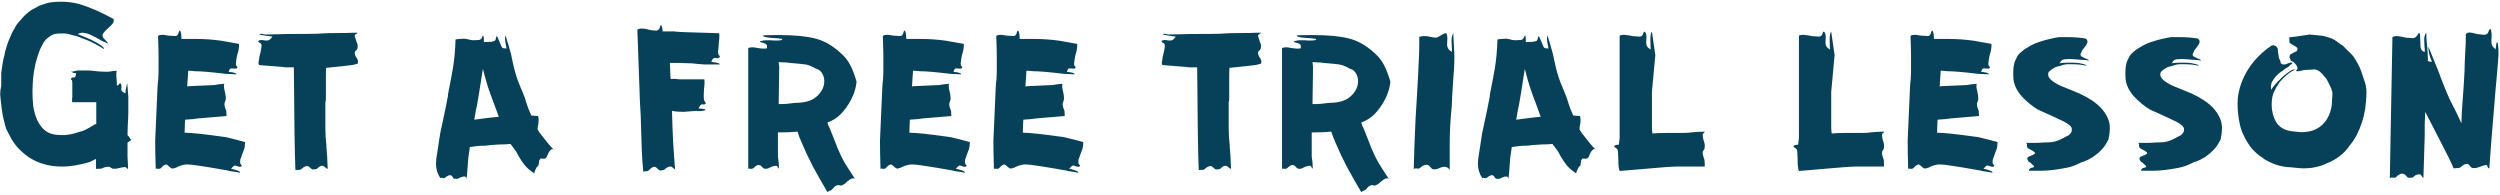 <?xml version="1.0" encoding="UTF-8"?> <svg xmlns="http://www.w3.org/2000/svg" width="576" height="45" viewBox="0 0 576 45" fill="none"> <path d="M29.381 36.154C29.461 37.354 29.501 38.274 29.501 38.914C29.381 38.914 29.261 38.834 29.141 38.674C29.061 38.554 28.941 38.494 28.781 38.494C28.461 38.494 27.821 38.614 26.861 38.854H25.901C25.741 38.774 25.581 38.674 25.421 38.554C25.301 38.474 25.181 38.434 25.061 38.434H24.761C24.481 38.434 24.201 38.494 23.921 38.614C23.681 38.734 23.501 38.814 23.381 38.854L22.121 38.914V36.634C21.881 36.714 21.621 36.834 21.341 36.994C21.061 37.154 20.801 37.274 20.561 37.354C20.201 37.434 19.761 37.554 19.241 37.714C18.761 37.834 18.181 37.954 17.501 38.074C16.381 38.274 15.301 38.374 14.261 38.374C13.141 38.374 12.001 38.254 10.841 38.014C10.481 37.894 9.941 37.734 9.221 37.534C8.541 37.294 7.941 37.014 7.421 36.694C6.701 36.334 5.841 35.694 4.841 34.774C4.361 34.334 3.921 33.854 3.521 33.334C3.161 32.814 2.921 32.474 2.801 32.314C2.001 30.834 1.541 29.954 1.421 29.674C1.301 29.354 1.061 28.434 0.701 26.914C0.501 25.994 0.321 24.694 0.161 23.014L0.041 21.754C0.041 21.074 0.121 20.434 0.281 19.834V16.774C0.521 14.894 0.761 13.574 1.001 12.814C1.281 11.294 1.721 9.894 2.321 8.614C2.641 7.774 2.981 7.094 3.341 6.574C3.581 5.974 4.061 5.314 4.781 4.594C5.301 3.914 5.901 3.314 6.581 2.794C6.941 2.474 7.381 2.194 7.901 1.954C8.421 1.674 8.781 1.474 8.981 1.354C10.021 0.954 10.841 0.694 11.441 0.574C12.281 0.454 13.121 0.394 13.961 0.394C15.641 0.394 17.141 0.594 18.461 0.994C19.421 1.274 20.741 1.774 22.421 2.494C23.061 2.774 24.301 3.394 26.141 4.354C26.181 4.394 26.201 4.534 26.201 4.774C26.201 5.014 26.121 5.234 25.961 5.434C25.801 5.634 25.621 5.834 25.421 6.034C25.261 6.194 25.041 6.394 24.761 6.634C24.481 6.874 24.281 7.074 24.161 7.234C24.081 7.354 23.981 7.474 23.861 7.594C23.781 7.674 23.721 7.754 23.681 7.834C23.641 7.874 23.621 7.994 23.621 8.194C23.621 8.314 23.701 8.514 23.861 8.794C24.301 9.234 24.581 9.534 24.701 9.694C24.781 9.774 24.821 9.894 24.821 10.054L24.281 9.754C23.841 9.634 23.101 9.254 22.061 8.614C21.181 8.134 20.441 7.814 19.841 7.654L19.001 7.534L18.581 7.594L17.861 7.834C18.301 7.994 18.881 8.234 19.601 8.554L20.981 9.154C22.981 10.114 23.981 10.834 23.981 11.314C22.581 10.434 21.201 9.714 19.841 9.154C19.521 9.034 19.181 8.914 18.821 8.794C18.501 8.634 18.161 8.494 17.801 8.374L15.701 7.834C15.461 7.754 15.161 7.714 14.801 7.714C14.441 7.714 14.221 7.714 14.141 7.714C13.581 7.714 13.201 7.734 13.001 7.774C12.641 7.814 12.281 7.914 11.921 8.074L11.081 8.674C10.721 8.914 10.461 9.174 10.301 9.454C10.141 9.614 10.001 9.834 9.881 10.114C9.761 10.354 9.661 10.534 9.581 10.654C9.181 11.414 8.821 12.374 8.501 13.534C8.181 14.534 7.921 15.754 7.721 17.194C7.641 17.794 7.581 18.494 7.541 19.294C7.501 20.094 7.481 20.654 7.481 20.974C7.481 22.254 7.541 23.434 7.661 24.514C7.861 25.714 8.161 26.754 8.561 27.634C8.961 28.474 9.441 29.174 10.001 29.734C10.641 30.334 11.321 30.714 12.041 30.874C12.561 31.034 13.261 31.114 14.141 31.114H14.981C16.021 31.034 17.041 30.814 18.041 30.454C18.601 30.334 19.141 30.154 19.661 29.914C20.181 29.634 20.621 29.394 20.981 29.194C21.341 28.954 21.621 28.774 21.821 28.654L22.181 28.594V23.554H16.661C16.621 23.474 16.601 23.294 16.601 23.014C16.601 22.694 16.621 22.494 16.661 22.414V19.294C16.661 18.934 16.641 18.694 16.601 18.574C16.561 18.494 16.501 18.434 16.421 18.394C16.381 18.314 16.361 18.234 16.361 18.154C16.361 18.114 16.401 18.054 16.481 17.974C16.561 17.894 16.641 17.854 16.721 17.854H17.021C17.141 17.854 17.221 17.834 17.261 17.794C17.341 17.714 17.401 17.574 17.441 17.374C17.481 17.134 17.521 16.974 17.561 16.894C17.361 16.894 17.141 16.854 16.901 16.774C16.661 16.654 16.481 16.574 16.361 16.534C16.561 16.534 16.801 16.494 17.081 16.414C17.401 16.334 17.681 16.274 17.921 16.234H20.321C20.681 16.234 21.121 16.274 21.641 16.354C22.161 16.394 22.601 16.434 22.961 16.474L24.581 16.534C24.941 16.534 25.201 16.514 25.361 16.474C25.641 16.434 25.901 16.394 26.141 16.354C26.421 16.314 26.701 16.294 26.981 16.294C26.861 16.294 26.801 16.534 26.801 17.014C26.801 17.534 26.821 17.954 26.861 18.274C26.901 18.594 26.921 18.814 26.921 18.934V19.714L27.281 19.594C27.361 19.514 27.421 19.434 27.461 19.354C27.501 19.234 27.561 19.174 27.641 19.174C27.681 19.174 27.761 19.234 27.881 19.354C27.961 19.594 28.001 19.754 28.001 19.834L27.941 20.554C27.941 20.634 27.941 20.694 27.941 20.734C27.981 20.774 28.001 20.814 28.001 20.854C28.081 21.014 28.221 21.154 28.421 21.274C28.621 21.354 28.781 21.434 28.901 21.514C28.901 20.994 28.961 20.514 29.081 20.074C29.201 19.594 29.281 19.294 29.321 19.174L29.561 22.234V25.894C29.561 26.534 29.521 27.534 29.441 28.894L29.381 30.874C29.381 31.114 29.401 31.234 29.441 31.234C29.641 31.354 29.781 31.514 29.861 31.714C29.901 31.794 29.961 31.894 30.041 32.014C30.121 32.134 30.221 32.194 30.341 32.194L29.381 32.854V36.154ZM54.232 32.134C55.352 32.414 56.092 32.614 56.452 32.734V32.974C56.452 33.534 56.372 34.034 56.212 34.474C56.132 34.714 56.032 34.974 55.912 35.254C55.792 35.534 55.672 35.874 55.552 36.274C55.512 36.394 55.452 36.554 55.372 36.754C55.332 36.954 55.312 37.154 55.312 37.354L55.372 37.654C55.412 37.734 55.472 37.834 55.552 37.954C55.672 38.034 55.732 38.114 55.732 38.194C55.732 38.274 55.652 38.334 55.492 38.374C55.452 38.414 55.372 38.434 55.252 38.434C55.092 38.434 54.872 38.374 54.592 38.254C54.352 38.174 54.172 38.134 54.052 38.134C53.892 38.214 53.732 38.334 53.572 38.494C53.452 38.654 53.332 38.774 53.212 38.854C53.452 38.934 53.752 39.014 54.112 39.094C54.512 39.214 54.812 39.314 55.012 39.394C55.212 39.514 55.312 39.654 55.312 39.814C55.032 39.734 54.612 39.654 54.052 39.574C53.332 39.494 52.792 39.394 52.432 39.274C47.232 38.354 44.192 37.894 43.312 37.894H42.772L42.172 38.014L41.692 38.134C41.452 38.214 41.192 38.314 40.912 38.434C40.672 38.594 40.492 38.674 40.372 38.674C40.012 38.794 39.812 38.854 39.772 38.854L39.412 38.734L38.392 37.894C38.112 37.894 37.832 38.014 37.552 38.254C37.272 38.534 37.092 38.714 37.012 38.794L36.652 38.914L36.172 38.854C36.012 38.854 35.912 38.874 35.872 38.914C35.792 36.034 35.752 33.874 35.752 32.434L36.292 20.134C36.332 19.294 36.392 18.674 36.472 18.274C36.472 18.154 36.472 17.974 36.472 17.734C36.512 17.454 36.532 16.954 36.532 16.234V12.934C36.532 11.974 36.492 10.414 36.412 8.254C36.692 8.094 37.052 8.014 37.492 8.014L38.032 8.074C38.232 8.114 38.452 8.154 38.692 8.194C38.932 8.234 39.192 8.254 39.472 8.254H39.712L40.372 8.314C40.612 8.314 40.812 8.194 40.972 7.954C41.052 7.874 41.112 7.714 41.152 7.474C41.232 7.194 41.312 7.054 41.392 7.054C41.512 7.054 41.592 7.174 41.632 7.414C41.752 7.694 41.812 8.214 41.812 8.974H45.232C47.152 8.974 49.092 9.114 51.052 9.394C53.412 9.794 54.752 10.034 55.072 10.114V10.414C55.072 10.894 55.012 11.374 54.892 11.854C54.812 12.134 54.732 12.414 54.652 12.694C54.612 12.974 54.552 13.274 54.472 13.594C54.392 14.154 54.352 14.494 54.352 14.614C54.352 14.854 54.372 15.014 54.412 15.094C54.452 15.174 54.512 15.254 54.592 15.334C54.672 15.414 54.712 15.494 54.712 15.574C54.712 15.614 54.652 15.674 54.532 15.754C54.492 15.794 54.372 15.814 54.172 15.814L53.272 15.754C53.072 15.794 52.932 15.914 52.852 16.114C52.772 16.314 52.712 16.454 52.672 16.534C52.912 16.574 53.172 16.614 53.452 16.654C53.772 16.694 54.012 16.754 54.172 16.834C54.332 16.874 54.432 16.974 54.472 17.134L52.012 17.014C48.692 16.614 46.352 16.414 44.992 16.414C44.272 16.334 43.732 16.294 43.372 16.294L43.132 19.894L43.972 19.834L49.372 19.594C49.932 19.474 50.732 19.374 51.772 19.294C51.652 19.294 51.592 19.454 51.592 19.774C51.592 20.094 51.652 20.494 51.772 20.974C51.892 21.454 51.952 21.754 51.952 21.874C51.992 22.034 52.012 22.294 52.012 22.654V22.954C51.972 23.114 51.912 23.294 51.832 23.494C51.752 23.654 51.712 23.834 51.712 24.034C51.712 24.314 51.772 24.614 51.892 24.934C52.012 25.254 52.092 25.454 52.132 25.534L52.192 26.734L45.712 27.274C45.072 27.394 44.052 27.494 42.652 27.574L42.592 28.654L42.532 30.574C44.012 30.574 47.172 30.914 52.012 31.594L54.232 32.134ZM75.145 15.634C75.105 16.074 75.085 16.734 75.085 17.614V22.294V22.774C75.085 23.094 75.045 23.354 74.965 23.554V29.434C74.965 30.874 75.045 32.214 75.205 33.454V33.754C75.325 34.954 75.425 36.674 75.505 38.914C75.305 38.874 75.085 38.734 74.845 38.494C74.645 38.294 74.465 38.194 74.305 38.194C73.985 38.194 73.705 38.294 73.465 38.494C73.225 38.734 73.065 38.874 72.985 38.914C72.665 38.994 72.425 39.034 72.265 39.034C72.025 39.034 71.885 39.014 71.845 38.974C71.765 38.934 71.625 38.814 71.425 38.614C71.265 38.414 71.065 38.294 70.825 38.254C70.545 38.254 70.245 38.354 69.925 38.554C69.645 38.794 69.445 38.954 69.325 39.034C69.165 39.114 69.005 39.154 68.845 39.154H68.485C68.245 39.154 68.105 39.174 68.065 39.214C67.905 35.894 67.785 27.994 67.705 15.514H65.485C66.325 15.514 64.565 15.354 60.205 15.034L59.665 14.974L59.545 14.494L59.665 13.774L59.725 13.474V13.234C59.965 12.314 60.105 11.714 60.145 11.434L60.265 10.594C60.265 10.354 60.205 10.154 60.085 9.994C60.005 9.954 59.885 9.894 59.725 9.814C59.565 9.694 59.485 9.594 59.485 9.514C59.485 9.434 59.585 9.354 59.785 9.274L60.265 9.214L60.805 9.274C60.885 9.314 61.085 9.334 61.405 9.334C61.645 9.334 61.805 9.314 61.885 9.274C62.125 9.194 62.305 9.054 62.425 8.854C62.585 8.654 62.705 8.514 62.785 8.434C62.465 8.394 62.005 8.334 61.405 8.254C60.805 8.174 60.285 8.074 59.845 7.954L59.665 7.894C59.905 7.814 60.065 7.774 60.145 7.774C60.345 7.774 60.525 7.814 60.685 7.894C60.885 7.934 61.085 7.954 61.285 7.954L66.085 7.834C69.125 7.834 71.465 7.814 73.105 7.774C74.225 7.654 76.505 7.594 79.945 7.594C80.625 7.554 81.445 7.534 82.405 7.534C82.365 7.654 82.245 7.754 82.045 7.834C81.845 7.914 81.745 8.034 81.745 8.194C81.745 8.394 81.785 8.574 81.865 8.734C81.985 9.134 82.085 9.454 82.165 9.694C82.285 9.934 82.345 10.074 82.345 10.114C82.385 10.194 82.405 10.394 82.405 10.714C82.405 10.994 82.385 11.154 82.345 11.194C82.345 11.274 82.245 11.414 82.045 11.614C81.845 11.774 81.745 11.914 81.745 12.034V12.334C81.745 12.534 81.825 12.774 81.985 13.054C82.185 13.334 82.325 13.574 82.405 13.774C82.445 13.814 82.465 13.934 82.465 14.134V14.554C82.465 14.674 82.045 14.814 81.205 14.974C80.405 15.094 78.385 15.314 75.145 15.634ZM124.936 31.354C125.896 32.634 126.796 33.694 127.636 34.534C127.516 34.414 127.396 34.354 127.276 34.354C127.156 34.354 127.076 34.374 127.036 34.414C126.756 34.694 126.616 34.834 126.616 34.834C126.376 35.154 126.256 35.394 126.256 35.554C126.136 35.674 126.076 35.814 126.076 35.974C126.036 36.014 125.956 36.134 125.836 36.334C125.716 36.494 125.536 36.574 125.296 36.574L124.756 36.514C124.636 36.514 124.556 36.534 124.516 36.574C124.316 36.774 124.216 36.974 124.216 37.174L124.096 38.014C124.056 38.174 123.916 38.334 123.676 38.494C123.636 38.614 123.516 38.854 123.316 39.214C123.156 39.614 123.076 39.854 123.076 39.934C122.116 39.294 121.376 38.654 120.856 38.014C120.376 37.374 119.956 36.754 119.596 36.154C119.276 35.554 119.036 35.114 118.876 34.834C118.676 34.554 118.256 33.994 117.616 33.154L117.076 33.214C116.676 33.254 116.116 33.274 115.396 33.274C113.636 33.354 112.416 33.454 111.736 33.574C111.016 33.574 110.476 33.594 110.116 33.634L108.256 33.874L107.896 36.394L107.716 38.794C107.636 39.914 107.556 40.754 107.476 41.314C107.476 40.874 107.296 40.654 106.936 40.654L106.576 40.714C106.336 40.794 106.116 40.874 105.916 40.954C105.716 41.074 105.556 41.154 105.436 41.194H104.956C104.756 41.194 104.616 41.174 104.536 41.134C104.456 41.014 104.356 40.874 104.236 40.714C104.116 40.554 104.016 40.454 103.936 40.414L103.696 40.354C103.496 40.354 103.276 40.434 103.036 40.594C102.796 40.754 102.616 40.874 102.496 40.954L102.256 41.074L101.716 40.954C101.636 40.954 101.556 40.994 101.476 41.074C100.796 40.074 100.456 38.974 100.456 37.774C100.456 37.134 100.516 36.494 100.636 35.854C100.836 34.694 101.096 32.994 101.416 30.754L102.316 26.554C102.676 24.874 102.956 23.474 103.156 22.354C103.196 22.234 103.216 22.034 103.216 21.754C103.816 18.714 104.196 16.694 104.356 15.694C104.676 13.814 104.876 11.614 104.956 9.094C105.076 9.054 105.376 9.014 105.856 8.974C106.376 8.934 106.756 8.914 106.996 8.914C107.076 8.914 107.316 8.954 107.716 9.034C107.916 9.074 108.156 9.134 108.436 9.214C108.716 9.254 108.936 9.274 109.096 9.274L110.296 9.214C110.496 9.214 110.676 9.134 110.836 8.974C110.916 8.894 110.996 8.754 111.076 8.554C111.156 8.354 111.216 8.234 111.256 8.194C111.376 8.194 111.436 8.294 111.436 8.494C111.476 8.774 111.496 9.174 111.496 9.694L113.116 9.634C113.236 9.594 113.416 9.554 113.656 9.514C113.936 9.474 114.116 9.334 114.196 9.094C114.236 9.054 114.256 8.934 114.256 8.734C114.296 8.494 114.356 8.374 114.436 8.374C114.516 8.374 114.596 8.474 114.676 8.674L115.576 10.774C115.696 11.014 115.896 11.134 116.176 11.134C116.456 11.134 116.636 11.154 116.716 11.194C116.476 9.994 116.356 9.254 116.356 8.974C116.356 8.694 116.416 8.434 116.536 8.194C116.616 8.634 116.836 9.414 117.196 10.534L117.736 12.454L118.156 14.434C118.556 16.274 118.996 17.794 119.476 18.994L120.856 22.354C121.056 22.914 121.216 23.414 121.336 23.854C121.456 24.254 121.576 24.614 121.696 24.934L122.416 26.614L123.976 26.734L124.036 26.974C124.076 27.134 124.096 27.374 124.096 27.694C124.096 28.014 124.076 28.274 124.036 28.474C123.916 29.074 123.856 29.514 123.856 29.794C124.176 30.394 124.536 30.914 124.936 31.354ZM111.136 27.334C112.976 27.094 114.236 26.954 114.916 26.914L114.316 25.234C113.396 22.794 112.776 21.094 112.456 20.134C112.136 19.174 111.736 17.754 111.256 15.874C110.696 19.354 110.416 21.134 110.416 21.214C110.056 23.494 109.796 24.914 109.636 25.474L109.276 27.574L111.136 27.334ZM164.546 13.354C164.306 13.474 164.146 13.634 164.066 13.834C163.986 14.034 163.926 14.174 163.886 14.254C164.126 14.294 164.406 14.334 164.726 14.374C165.086 14.414 165.346 14.474 165.506 14.554C165.706 14.594 165.806 14.694 165.806 14.854H162.566C162.166 14.854 161.566 14.814 160.766 14.734C159.926 14.614 159.026 14.554 158.066 14.554C157.426 14.514 156.546 14.494 155.426 14.494H154.346C154.346 15.094 154.366 15.514 154.406 15.754C154.406 16.634 154.446 17.454 154.526 18.214L155.366 18.154C155.566 18.154 155.946 18.194 156.506 18.274H162.266C162.306 18.394 162.326 18.674 162.326 19.114C162.326 19.474 162.286 19.934 162.206 20.494L162.146 21.814V22.354C162.146 22.794 162.206 23.114 162.326 23.314C162.366 23.394 162.426 23.474 162.506 23.554C162.586 23.634 162.626 23.714 162.626 23.794C162.626 23.834 162.566 23.894 162.446 23.974L162.206 24.094L161.786 24.034C161.666 24.034 161.566 24.074 161.486 24.154C161.366 24.234 161.266 24.374 161.186 24.574C161.106 24.734 161.026 24.874 160.946 24.994C161.106 24.994 161.326 25.014 161.606 25.054C161.886 25.054 162.086 25.074 162.206 25.114C162.366 25.154 162.486 25.234 162.566 25.354C162.246 25.514 161.706 25.594 160.946 25.594C160.706 25.594 160.546 25.574 160.466 25.534L157.466 25.774C156.386 25.774 155.506 25.694 154.826 25.534C154.866 27.334 154.946 29.594 155.066 32.314C155.226 34.994 155.386 37.254 155.546 39.094C155.466 39.054 155.306 38.914 155.066 38.674C154.866 38.474 154.666 38.374 154.466 38.374C154.106 38.374 153.786 38.494 153.506 38.734C153.226 38.974 153.046 39.114 152.966 39.154C152.646 39.234 152.406 39.274 152.246 39.274C152.046 39.274 151.926 39.254 151.886 39.214C151.766 39.134 151.606 38.994 151.406 38.794C151.246 38.594 151.066 38.474 150.866 38.434C150.546 38.434 150.246 38.554 149.966 38.794C149.686 39.034 149.486 39.214 149.366 39.334C149.286 39.414 149.146 39.454 148.946 39.454H148.646C148.606 39.454 148.466 39.494 148.226 39.574C148.066 38.214 147.946 36.574 147.866 34.654C147.826 32.694 147.786 31.394 147.746 30.754C147.666 27.314 147.566 24.954 147.446 23.674L146.846 6.814C147.126 6.654 147.466 6.574 147.866 6.574L148.646 6.634C149.526 6.874 150.106 6.994 150.386 6.994L151.106 7.054C151.466 7.054 151.726 6.914 151.886 6.634C151.966 6.514 152.026 6.354 152.066 6.154C152.146 5.914 152.226 5.794 152.306 5.794C152.386 5.794 152.446 5.914 152.486 6.154C152.606 6.434 152.666 6.794 152.666 7.234H156.746C155.826 7.234 155.366 7.254 155.366 7.294C155.366 7.334 158.806 7.454 165.686 7.654C165.726 7.814 165.746 8.074 165.746 8.434L165.446 12.034C165.446 12.234 165.486 12.414 165.566 12.574C165.606 12.654 165.666 12.734 165.746 12.814C165.826 12.894 165.866 12.974 165.866 13.054C165.866 13.094 165.826 13.154 165.746 13.234C165.626 13.354 165.466 13.414 165.266 13.414L164.546 13.354ZM192.973 34.114C193.093 34.394 193.373 35.014 193.813 35.974C194.253 36.894 194.713 37.714 195.193 38.434L197.053 41.314C196.933 41.154 196.793 41.074 196.633 41.074C196.153 41.074 195.513 41.474 194.713 42.274C194.313 42.554 194.013 42.714 193.813 42.754C193.693 42.754 193.553 42.734 193.393 42.694C193.273 42.654 193.173 42.634 193.093 42.634L192.913 42.694C192.593 42.774 192.333 42.934 192.133 43.174C191.933 43.414 191.773 43.594 191.653 43.714C191.493 43.834 191.313 43.914 191.113 43.954C190.953 44.034 190.793 44.134 190.633 44.254C189.553 42.414 188.453 40.474 187.333 38.434C186.333 36.514 185.493 34.734 184.813 33.094C184.373 32.134 184.013 31.214 183.733 30.334C182.533 30.454 181.033 30.514 179.233 30.514V36.094C179.393 36.934 179.473 37.854 179.473 38.854C179.353 38.814 179.253 38.694 179.173 38.494C179.093 38.294 178.973 38.194 178.813 38.194C178.293 38.194 177.693 38.394 177.013 38.794C176.613 38.874 176.393 38.914 176.353 38.914C176.313 38.914 176.173 38.874 175.933 38.794C175.813 38.714 175.673 38.574 175.513 38.374C175.353 38.214 175.213 38.114 175.093 38.074L174.793 38.014C174.553 38.014 174.313 38.114 174.073 38.314C173.833 38.554 173.653 38.714 173.533 38.794L173.113 38.914L172.573 38.854C172.453 38.854 172.393 38.874 172.393 38.914V11.074C172.713 10.954 173.013 10.894 173.293 10.894C173.613 10.894 174.053 10.954 174.613 11.074C175.173 11.154 175.573 11.194 175.813 11.194H176.113C176.513 11.194 176.713 11.154 176.713 11.074V10.594C176.713 10.394 176.573 10.214 176.293 10.054C176.173 9.974 175.933 9.894 175.573 9.814C175.253 9.734 175.093 9.654 175.093 9.574C175.093 9.494 175.273 9.434 175.633 9.394C175.873 9.314 176.213 9.274 176.653 9.274C177.133 9.274 177.453 9.274 177.613 9.274C177.813 9.314 178.153 9.334 178.633 9.334H179.053C179.853 9.334 180.253 9.234 180.253 9.034C180.253 8.954 179.753 8.874 178.753 8.794C176.833 8.714 175.833 8.514 175.753 8.194C175.753 8.114 176.953 8.074 179.353 8.074C182.913 8.074 185.713 8.334 187.753 8.854C189.793 9.334 191.773 10.454 193.693 12.214C194.613 13.014 195.333 13.914 195.853 14.914C196.373 15.874 196.873 17.174 197.353 18.814C197.193 20.574 196.553 22.334 195.433 24.094C194.313 25.854 193.073 27.074 191.713 27.754C191.233 27.994 190.873 28.154 190.633 28.234C190.713 28.394 190.773 28.594 190.813 28.834C190.893 29.034 190.993 29.234 191.113 29.434L192.013 31.654L192.973 34.114ZM180.193 23.974C180.913 23.974 181.633 23.914 182.353 23.794C183.073 23.714 183.593 23.674 183.913 23.674C185.873 23.594 187.353 23.054 188.353 22.054C189.393 21.054 189.913 19.934 189.913 18.694C189.913 18.134 189.793 17.614 189.553 17.134C189.313 16.654 188.993 16.294 188.593 16.054C188.393 15.974 188.193 15.894 187.993 15.814C187.793 15.734 187.613 15.634 187.453 15.514C186.733 15.154 186.113 14.934 185.593 14.854C185.113 14.774 183.893 14.654 181.933 14.494C181.533 14.414 181.073 14.374 180.553 14.374C180.073 14.334 179.693 14.314 179.413 14.314L179.533 15.454L179.413 23.974H180.193ZM221.225 32.134C222.345 32.414 223.085 32.614 223.445 32.734V32.974C223.445 33.534 223.365 34.034 223.205 34.474C223.125 34.714 223.025 34.974 222.905 35.254C222.785 35.534 222.665 35.874 222.545 36.274C222.505 36.394 222.445 36.554 222.365 36.754C222.325 36.954 222.305 37.154 222.305 37.354L222.365 37.654C222.405 37.734 222.465 37.834 222.545 37.954C222.665 38.034 222.725 38.114 222.725 38.194C222.725 38.274 222.645 38.334 222.485 38.374C222.445 38.414 222.365 38.434 222.245 38.434C222.085 38.434 221.865 38.374 221.585 38.254C221.345 38.174 221.165 38.134 221.045 38.134C220.885 38.214 220.725 38.334 220.565 38.494C220.445 38.654 220.325 38.774 220.205 38.854C220.445 38.934 220.745 39.014 221.105 39.094C221.505 39.214 221.805 39.314 222.005 39.394C222.205 39.514 222.305 39.654 222.305 39.814C222.025 39.734 221.605 39.654 221.045 39.574C220.325 39.494 219.785 39.394 219.425 39.274C214.225 38.354 211.185 37.894 210.305 37.894H209.765L209.165 38.014L208.685 38.134C208.445 38.214 208.185 38.314 207.905 38.434C207.665 38.594 207.485 38.674 207.365 38.674C207.005 38.794 206.805 38.854 206.765 38.854L206.405 38.734L205.385 37.894C205.105 37.894 204.825 38.014 204.545 38.254C204.265 38.534 204.085 38.714 204.005 38.794L203.645 38.914L203.165 38.854C203.005 38.854 202.905 38.874 202.865 38.914C202.785 36.034 202.745 33.874 202.745 32.434L203.285 20.134C203.325 19.294 203.385 18.674 203.465 18.274C203.465 18.154 203.465 17.974 203.465 17.734C203.505 17.454 203.525 16.954 203.525 16.234V12.934C203.525 11.974 203.485 10.414 203.405 8.254C203.685 8.094 204.045 8.014 204.485 8.014L205.025 8.074C205.225 8.114 205.445 8.154 205.685 8.194C205.925 8.234 206.185 8.254 206.465 8.254H206.705L207.365 8.314C207.605 8.314 207.805 8.194 207.965 7.954C208.045 7.874 208.105 7.714 208.145 7.474C208.225 7.194 208.305 7.054 208.385 7.054C208.505 7.054 208.585 7.174 208.625 7.414C208.745 7.694 208.805 8.214 208.805 8.974H212.225C214.145 8.974 216.085 9.114 218.045 9.394C220.405 9.794 221.745 10.034 222.065 10.114V10.414C222.065 10.894 222.005 11.374 221.885 11.854C221.805 12.134 221.725 12.414 221.645 12.694C221.605 12.974 221.545 13.274 221.465 13.594C221.385 14.154 221.345 14.494 221.345 14.614C221.345 14.854 221.365 15.014 221.405 15.094C221.445 15.174 221.505 15.254 221.585 15.334C221.665 15.414 221.705 15.494 221.705 15.574C221.705 15.614 221.645 15.674 221.525 15.754C221.485 15.794 221.365 15.814 221.165 15.814L220.265 15.754C220.065 15.794 219.925 15.914 219.845 16.114C219.765 16.314 219.705 16.454 219.665 16.534C219.905 16.574 220.165 16.614 220.445 16.654C220.765 16.694 221.005 16.754 221.165 16.834C221.325 16.874 221.425 16.974 221.465 17.134L219.005 17.014C215.685 16.614 213.345 16.414 211.985 16.414C211.265 16.334 210.725 16.294 210.365 16.294L210.125 19.894L210.965 19.834L216.365 19.594C216.925 19.474 217.725 19.374 218.765 19.294C218.645 19.294 218.585 19.454 218.585 19.774C218.585 20.094 218.645 20.494 218.765 20.974C218.885 21.454 218.945 21.754 218.945 21.874C218.985 22.034 219.005 22.294 219.005 22.654V22.954C218.965 23.114 218.905 23.294 218.825 23.494C218.745 23.654 218.705 23.834 218.705 24.034C218.705 24.314 218.765 24.614 218.885 24.934C219.005 25.254 219.085 25.454 219.125 25.534L219.185 26.734L212.705 27.274C212.065 27.394 211.045 27.494 209.645 27.574L209.585 28.654L209.525 30.574C211.005 30.574 214.165 30.914 219.005 31.594L221.225 32.134ZM247.357 32.134C248.477 32.414 249.217 32.614 249.577 32.734V32.974C249.577 33.534 249.497 34.034 249.337 34.474C249.257 34.714 249.157 34.974 249.037 35.254C248.917 35.534 248.797 35.874 248.677 36.274C248.637 36.394 248.577 36.554 248.497 36.754C248.457 36.954 248.437 37.154 248.437 37.354L248.497 37.654C248.537 37.734 248.597 37.834 248.677 37.954C248.797 38.034 248.857 38.114 248.857 38.194C248.857 38.274 248.777 38.334 248.617 38.374C248.577 38.414 248.497 38.434 248.377 38.434C248.217 38.434 247.997 38.374 247.717 38.254C247.477 38.174 247.297 38.134 247.177 38.134C247.017 38.214 246.857 38.334 246.697 38.494C246.577 38.654 246.457 38.774 246.337 38.854C246.577 38.934 246.877 39.014 247.237 39.094C247.637 39.214 247.937 39.314 248.137 39.394C248.337 39.514 248.437 39.654 248.437 39.814C248.157 39.734 247.737 39.654 247.177 39.574C246.457 39.494 245.917 39.394 245.557 39.274C240.357 38.354 237.317 37.894 236.437 37.894H235.897L235.297 38.014L234.817 38.134C234.577 38.214 234.317 38.314 234.037 38.434C233.797 38.594 233.617 38.674 233.497 38.674C233.137 38.794 232.937 38.854 232.897 38.854L232.537 38.734L231.517 37.894C231.237 37.894 230.957 38.014 230.677 38.254C230.397 38.534 230.217 38.714 230.137 38.794L229.777 38.914L229.297 38.854C229.137 38.854 229.037 38.874 228.997 38.914C228.917 36.034 228.877 33.874 228.877 32.434L229.417 20.134C229.457 19.294 229.517 18.674 229.597 18.274C229.597 18.154 229.597 17.974 229.597 17.734C229.637 17.454 229.657 16.954 229.657 16.234V12.934C229.657 11.974 229.617 10.414 229.537 8.254C229.817 8.094 230.177 8.014 230.617 8.014L231.157 8.074C231.357 8.114 231.577 8.154 231.817 8.194C232.057 8.234 232.317 8.254 232.597 8.254H232.837L233.497 8.314C233.737 8.314 233.937 8.194 234.097 7.954C234.177 7.874 234.237 7.714 234.277 7.474C234.357 7.194 234.437 7.054 234.517 7.054C234.637 7.054 234.717 7.174 234.757 7.414C234.877 7.694 234.937 8.214 234.937 8.974H238.357C240.277 8.974 242.217 9.114 244.177 9.394C246.537 9.794 247.877 10.034 248.197 10.114V10.414C248.197 10.894 248.137 11.374 248.017 11.854C247.937 12.134 247.857 12.414 247.777 12.694C247.737 12.974 247.677 13.274 247.597 13.594C247.517 14.154 247.477 14.494 247.477 14.614C247.477 14.854 247.497 15.014 247.537 15.094C247.577 15.174 247.637 15.254 247.717 15.334C247.797 15.414 247.837 15.494 247.837 15.574C247.837 15.614 247.777 15.674 247.657 15.754C247.617 15.794 247.497 15.814 247.297 15.814L246.397 15.754C246.197 15.794 246.057 15.914 245.977 16.114C245.897 16.314 245.837 16.454 245.797 16.534C246.037 16.574 246.297 16.614 246.577 16.654C246.897 16.694 247.137 16.754 247.297 16.834C247.457 16.874 247.557 16.974 247.597 17.134L245.137 17.014C241.817 16.614 239.477 16.414 238.117 16.414C237.397 16.334 236.857 16.294 236.497 16.294L236.257 19.894L237.097 19.834L242.497 19.594C243.057 19.474 243.857 19.374 244.897 19.294C244.777 19.294 244.717 19.454 244.717 19.774C244.717 20.094 244.777 20.494 244.897 20.974C245.017 21.454 245.077 21.754 245.077 21.874C245.117 22.034 245.137 22.294 245.137 22.654V22.954C245.097 23.114 245.037 23.294 244.957 23.494C244.877 23.654 244.837 23.834 244.837 24.034C244.837 24.314 244.897 24.614 245.017 24.934C245.137 25.254 245.217 25.454 245.257 25.534L245.317 26.734L238.837 27.274C238.197 27.394 237.177 27.494 235.777 27.574L235.717 28.654L235.657 30.574C237.137 30.574 240.297 30.914 245.137 31.594L247.357 32.134ZM283.27 15.634C283.23 16.074 283.21 16.734 283.21 17.614V22.294V22.774C283.21 23.094 283.17 23.354 283.09 23.554V29.434C283.09 30.874 283.17 32.214 283.33 33.454V33.754C283.45 34.954 283.55 36.674 283.63 38.914C283.43 38.874 283.21 38.734 282.97 38.494C282.77 38.294 282.59 38.194 282.43 38.194C282.11 38.194 281.83 38.294 281.59 38.494C281.35 38.734 281.19 38.874 281.11 38.914C280.79 38.994 280.55 39.034 280.39 39.034C280.15 39.034 280.01 39.014 279.97 38.974C279.89 38.934 279.75 38.814 279.55 38.614C279.39 38.414 279.19 38.294 278.95 38.254C278.67 38.254 278.37 38.354 278.05 38.554C277.77 38.794 277.57 38.954 277.45 39.034C277.29 39.114 277.13 39.154 276.97 39.154H276.61C276.37 39.154 276.23 39.174 276.19 39.214C276.03 35.894 275.91 27.994 275.83 15.514H273.61C274.45 15.514 272.69 15.354 268.33 15.034L267.79 14.974L267.67 14.494L267.79 13.774L267.85 13.474V13.234C268.09 12.314 268.23 11.714 268.27 11.434L268.39 10.594C268.39 10.354 268.33 10.154 268.21 9.994C268.13 9.954 268.01 9.894 267.85 9.814C267.69 9.694 267.61 9.594 267.61 9.514C267.61 9.434 267.71 9.354 267.91 9.274L268.39 9.214L268.93 9.274C269.01 9.314 269.21 9.334 269.53 9.334C269.77 9.334 269.93 9.314 270.01 9.274C270.25 9.194 270.43 9.054 270.55 8.854C270.71 8.654 270.83 8.514 270.91 8.434C270.59 8.394 270.13 8.334 269.53 8.254C268.93 8.174 268.41 8.074 267.97 7.954L267.79 7.894C268.03 7.814 268.19 7.774 268.27 7.774C268.47 7.774 268.65 7.814 268.81 7.894C269.01 7.934 269.21 7.954 269.41 7.954L274.21 7.834C277.25 7.834 279.59 7.814 281.23 7.774C282.35 7.654 284.63 7.594 288.07 7.594C288.75 7.554 289.57 7.534 290.53 7.534C290.49 7.654 290.37 7.754 290.17 7.834C289.97 7.914 289.87 8.034 289.87 8.194C289.87 8.394 289.91 8.574 289.99 8.734C290.11 9.134 290.21 9.454 290.29 9.694C290.41 9.934 290.47 10.074 290.47 10.114C290.51 10.194 290.53 10.394 290.53 10.714C290.53 10.994 290.51 11.154 290.47 11.194C290.47 11.274 290.37 11.414 290.17 11.614C289.97 11.774 289.87 11.914 289.87 12.034V12.334C289.87 12.534 289.95 12.774 290.11 13.054C290.31 13.334 290.45 13.574 290.53 13.774C290.57 13.814 290.59 13.934 290.59 14.134V14.554C290.59 14.674 290.17 14.814 289.33 14.974C288.53 15.094 286.51 15.314 283.27 15.634ZM315.961 34.114C316.081 34.394 316.361 35.014 316.801 35.974C317.241 36.894 317.701 37.714 318.181 38.434L320.041 41.314C319.921 41.154 319.781 41.074 319.621 41.074C319.141 41.074 318.501 41.474 317.701 42.274C317.301 42.554 317.001 42.714 316.801 42.754C316.681 42.754 316.541 42.734 316.381 42.694C316.261 42.654 316.161 42.634 316.081 42.634L315.901 42.694C315.581 42.774 315.321 42.934 315.121 43.174C314.921 43.414 314.761 43.594 314.641 43.714C314.481 43.834 314.301 43.914 314.101 43.954C313.941 44.034 313.781 44.134 313.621 44.254C312.541 42.414 311.441 40.474 310.321 38.434C309.321 36.514 308.481 34.734 307.801 33.094C307.361 32.134 307.001 31.214 306.721 30.334C305.521 30.454 304.021 30.514 302.221 30.514V36.094C302.381 36.934 302.461 37.854 302.461 38.854C302.341 38.814 302.241 38.694 302.161 38.494C302.081 38.294 301.961 38.194 301.801 38.194C301.281 38.194 300.681 38.394 300.001 38.794C299.601 38.874 299.381 38.914 299.341 38.914C299.301 38.914 299.161 38.874 298.921 38.794C298.801 38.714 298.661 38.574 298.501 38.374C298.341 38.214 298.201 38.114 298.081 38.074L297.781 38.014C297.541 38.014 297.301 38.114 297.061 38.314C296.821 38.554 296.641 38.714 296.521 38.794L296.101 38.914L295.561 38.854C295.441 38.854 295.381 38.874 295.381 38.914V11.074C295.701 10.954 296.001 10.894 296.281 10.894C296.601 10.894 297.041 10.954 297.601 11.074C298.161 11.154 298.561 11.194 298.801 11.194H299.101C299.501 11.194 299.701 11.154 299.701 11.074V10.594C299.701 10.394 299.561 10.214 299.281 10.054C299.161 9.974 298.921 9.894 298.561 9.814C298.241 9.734 298.081 9.654 298.081 9.574C298.081 9.494 298.261 9.434 298.621 9.394C298.861 9.314 299.201 9.274 299.641 9.274C300.121 9.274 300.441 9.274 300.601 9.274C300.801 9.314 301.141 9.334 301.621 9.334H302.041C302.841 9.334 303.241 9.234 303.241 9.034C303.241 8.954 302.741 8.874 301.741 8.794C299.821 8.714 298.821 8.514 298.741 8.194C298.741 8.114 299.941 8.074 302.341 8.074C305.901 8.074 308.701 8.334 310.741 8.854C312.781 9.334 314.761 10.454 316.681 12.214C317.601 13.014 318.321 13.914 318.841 14.914C319.361 15.874 319.861 17.174 320.341 18.814C320.181 20.574 319.541 22.334 318.421 24.094C317.301 25.854 316.061 27.074 314.701 27.754C314.221 27.994 313.861 28.154 313.621 28.234C313.701 28.394 313.761 28.594 313.801 28.834C313.881 29.034 313.981 29.234 314.101 29.434L315.001 31.654L315.961 34.114ZM303.181 23.974C303.901 23.974 304.621 23.914 305.341 23.794C306.061 23.714 306.581 23.674 306.901 23.674C308.861 23.594 310.341 23.054 311.341 22.054C312.381 21.054 312.901 19.934 312.901 18.694C312.901 18.134 312.781 17.614 312.541 17.134C312.301 16.654 311.981 16.294 311.581 16.054C311.381 15.974 311.181 15.894 310.981 15.814C310.781 15.734 310.601 15.634 310.441 15.514C309.721 15.154 309.101 14.934 308.581 14.854C308.101 14.774 306.881 14.654 304.921 14.494C304.521 14.414 304.061 14.374 303.541 14.374C303.061 14.334 302.681 14.314 302.401 14.314L302.521 15.454L302.401 23.974H303.181ZM326.993 8.494C327.353 8.374 327.713 8.314 328.073 8.314C328.433 8.314 328.733 8.334 328.973 8.374C329.213 8.414 329.413 8.454 329.573 8.494C330.053 8.614 330.513 8.674 330.953 8.674C331.073 8.674 331.353 8.534 331.793 8.254C332.233 7.974 332.573 7.794 332.813 7.714C333.093 7.594 333.273 7.654 333.353 7.894C333.433 8.214 333.473 8.514 333.473 8.794L333.413 10.174C333.413 10.454 333.433 10.654 333.473 10.774C333.593 11.094 333.753 11.354 333.953 11.554C334.193 11.714 334.373 11.854 334.493 11.974C334.533 11.574 334.533 11.134 334.493 10.654C334.453 10.134 334.433 9.734 334.433 9.454C334.433 8.694 334.573 8.094 334.853 7.654C334.853 8.214 334.893 9.134 334.973 10.414C335.053 11.614 335.093 12.574 335.093 13.294C335.093 14.654 334.973 16.774 334.733 19.654C334.573 22.054 334.493 23.634 334.493 24.394C334.173 27.474 334.013 30.374 334.013 33.094V37.114V39.154C333.733 38.674 333.333 38.434 332.813 38.434C332.453 38.434 332.093 38.514 331.733 38.674C331.413 38.834 331.233 38.914 331.193 38.914C330.873 38.994 330.613 39.034 330.413 39.034C330.333 39.034 330.173 38.994 329.933 38.914C329.813 38.794 329.653 38.614 329.453 38.374C329.293 38.174 329.133 38.054 328.973 38.014L328.673 37.954C328.393 37.954 328.073 38.054 327.713 38.254C327.393 38.494 327.193 38.654 327.113 38.734C327.033 38.814 326.893 38.854 326.693 38.854C326.613 38.854 326.473 38.834 326.273 38.794C326.073 38.794 325.893 38.834 325.733 38.914C325.773 36.234 325.913 32.334 326.153 27.214L326.393 23.314C326.433 22.474 326.553 20.334 326.753 16.894C326.953 13.454 327.033 10.674 326.993 8.554V8.494ZM364.995 31.354C365.955 32.634 366.855 33.694 367.695 34.534C367.575 34.414 367.455 34.354 367.335 34.354C367.215 34.354 367.135 34.374 367.095 34.414C366.815 34.694 366.675 34.834 366.675 34.834C366.435 35.154 366.315 35.394 366.315 35.554C366.195 35.674 366.135 35.814 366.135 35.974C366.095 36.014 366.015 36.134 365.895 36.334C365.775 36.494 365.595 36.574 365.355 36.574L364.815 36.514C364.695 36.514 364.615 36.534 364.575 36.574C364.375 36.774 364.275 36.974 364.275 37.174L364.155 38.014C364.115 38.174 363.975 38.334 363.735 38.494C363.695 38.614 363.575 38.854 363.375 39.214C363.215 39.614 363.135 39.854 363.135 39.934C362.175 39.294 361.435 38.654 360.915 38.014C360.435 37.374 360.015 36.754 359.655 36.154C359.335 35.554 359.095 35.114 358.935 34.834C358.735 34.554 358.315 33.994 357.675 33.154L357.135 33.214C356.735 33.254 356.175 33.274 355.455 33.274C353.695 33.354 352.475 33.454 351.795 33.574C351.075 33.574 350.535 33.594 350.175 33.634L348.315 33.874L347.955 36.394L347.775 38.794C347.695 39.914 347.615 40.754 347.535 41.314C347.535 40.874 347.355 40.654 346.995 40.654L346.635 40.714C346.395 40.794 346.175 40.874 345.975 40.954C345.775 41.074 345.615 41.154 345.495 41.194H345.015C344.815 41.194 344.675 41.174 344.595 41.134C344.515 41.014 344.415 40.874 344.295 40.714C344.175 40.554 344.075 40.454 343.995 40.414L343.755 40.354C343.555 40.354 343.335 40.434 343.095 40.594C342.855 40.754 342.675 40.874 342.555 40.954L342.315 41.074L341.775 40.954C341.695 40.954 341.615 40.994 341.535 41.074C340.855 40.074 340.515 38.974 340.515 37.774C340.515 37.134 340.575 36.494 340.695 35.854C340.895 34.694 341.155 32.994 341.475 30.754L342.375 26.554C342.735 24.874 343.015 23.474 343.215 22.354C343.255 22.234 343.275 22.034 343.275 21.754C343.875 18.714 344.255 16.694 344.415 15.694C344.735 13.814 344.935 11.614 345.015 9.094C345.135 9.054 345.435 9.014 345.915 8.974C346.435 8.934 346.815 8.914 347.055 8.914C347.135 8.914 347.375 8.954 347.775 9.034C347.975 9.074 348.215 9.134 348.495 9.214C348.775 9.254 348.995 9.274 349.155 9.274L350.355 9.214C350.555 9.214 350.735 9.134 350.895 8.974C350.975 8.894 351.055 8.754 351.135 8.554C351.215 8.354 351.275 8.234 351.315 8.194C351.435 8.194 351.495 8.294 351.495 8.494C351.535 8.774 351.555 9.174 351.555 9.694L353.175 9.634C353.295 9.594 353.475 9.554 353.715 9.514C353.995 9.474 354.175 9.334 354.255 9.094C354.295 9.054 354.315 8.934 354.315 8.734C354.355 8.494 354.415 8.374 354.495 8.374C354.575 8.374 354.655 8.474 354.735 8.674L355.635 10.774C355.755 11.014 355.955 11.134 356.235 11.134C356.515 11.134 356.695 11.154 356.775 11.194C356.535 9.994 356.415 9.254 356.415 8.974C356.415 8.694 356.475 8.434 356.595 8.194C356.675 8.634 356.895 9.414 357.255 10.534L357.795 12.454L358.215 14.434C358.615 16.274 359.055 17.794 359.535 18.994L360.915 22.354C361.115 22.914 361.275 23.414 361.395 23.854C361.515 24.254 361.635 24.614 361.755 24.934L362.475 26.614L364.035 26.734L364.095 26.974C364.135 27.134 364.155 27.374 364.155 27.694C364.155 28.014 364.135 28.274 364.095 28.474C363.975 29.074 363.915 29.514 363.915 29.794C364.235 30.394 364.595 30.914 364.995 31.354ZM351.195 27.334C353.035 27.094 354.295 26.954 354.975 26.914L354.375 25.234C353.455 22.794 352.835 21.094 352.515 20.134C352.195 19.174 351.795 17.754 351.315 15.874C350.755 19.354 350.475 21.134 350.475 21.214C350.115 23.494 349.855 24.914 349.695 25.474L349.335 27.574L351.195 27.334ZM386.125 38.374C384.885 38.414 383.645 38.494 382.405 38.614L373.165 39.394C372.965 38.914 372.865 38.094 372.865 36.934C372.865 36.374 372.845 35.954 372.805 35.674V35.254C372.805 34.734 372.705 34.394 372.505 34.234C372.425 34.154 372.305 34.074 372.145 33.994C371.985 33.874 371.905 33.774 371.905 33.694C371.905 33.614 371.965 33.554 372.085 33.514C372.285 33.394 372.585 33.334 372.985 33.334L373.165 31.774V8.194C373.525 8.074 373.865 8.014 374.185 8.014C374.265 8.014 374.725 8.074 375.565 8.194C375.965 8.314 376.405 8.374 376.885 8.374L377.725 8.434C378.045 8.434 378.285 8.314 378.445 8.074C378.525 7.954 378.585 7.794 378.625 7.594C378.705 7.394 378.785 7.294 378.865 7.294C378.985 7.294 379.085 7.394 379.165 7.594C379.285 7.834 379.345 8.134 379.345 8.494L379.285 9.754L379.345 10.354C379.425 10.634 379.565 10.854 379.765 11.014C380.005 11.174 380.185 11.314 380.305 11.434L380.245 9.094C380.245 8.174 380.365 7.574 380.605 7.294L381.385 12.694L380.605 21.154V27.934V29.074C380.605 29.834 380.645 30.394 380.725 30.754C381.405 30.674 382.425 30.634 383.785 30.634H385.825H386.665C387.825 30.634 388.665 30.614 389.185 30.574L389.485 30.514C390.645 30.394 391.745 30.334 392.785 30.334C392.745 30.494 392.645 30.614 392.485 30.694C392.365 30.774 392.305 30.914 392.305 31.114C392.305 31.434 392.365 31.814 392.485 32.254C392.605 32.654 392.685 32.914 392.725 33.034L392.785 33.574L392.725 34.234C392.725 34.314 392.645 34.454 392.485 34.654C392.365 34.814 392.305 34.974 392.305 35.134V35.374C392.305 35.614 392.445 36.114 392.725 36.874L392.785 38.374H386.125ZM427.433 38.374C426.193 38.414 424.953 38.494 423.713 38.614L414.473 39.394C414.273 38.914 414.173 38.094 414.173 36.934C414.173 36.374 414.153 35.954 414.113 35.674V35.254C414.113 34.734 414.013 34.394 413.813 34.234C413.733 34.154 413.613 34.074 413.453 33.994C413.293 33.874 413.213 33.774 413.213 33.694C413.213 33.614 413.273 33.554 413.393 33.514C413.593 33.394 413.893 33.334 414.293 33.334L414.473 31.774V8.194C414.833 8.074 415.173 8.014 415.493 8.014C415.573 8.014 416.033 8.074 416.873 8.194C417.273 8.314 417.713 8.374 418.193 8.374L419.033 8.434C419.353 8.434 419.593 8.314 419.753 8.074C419.833 7.954 419.893 7.794 419.933 7.594C420.013 7.394 420.093 7.294 420.173 7.294C420.293 7.294 420.393 7.394 420.473 7.594C420.593 7.834 420.653 8.134 420.653 8.494L420.593 9.754L420.653 10.354C420.733 10.634 420.873 10.854 421.073 11.014C421.313 11.174 421.493 11.314 421.613 11.434L421.553 9.094C421.553 8.174 421.673 7.574 421.913 7.294L422.693 12.694L421.913 21.154V27.934V29.074C421.913 29.834 421.953 30.394 422.033 30.754C422.713 30.674 423.733 30.634 425.093 30.634H427.133H427.973C429.133 30.634 429.973 30.614 430.493 30.574L430.793 30.514C431.953 30.394 433.053 30.334 434.093 30.334C434.053 30.494 433.953 30.614 433.793 30.694C433.673 30.774 433.613 30.914 433.613 31.114C433.613 31.434 433.673 31.814 433.793 32.254C433.913 32.654 433.993 32.914 434.033 33.034L434.093 33.574L434.033 34.234C434.033 34.314 433.953 34.454 433.793 34.654C433.673 34.814 433.613 34.974 433.613 35.134V35.374C433.613 35.614 433.753 36.114 434.033 36.874L434.093 38.374H427.433ZM458.002 32.134C459.122 32.414 459.862 32.614 460.222 32.734V32.974C460.222 33.534 460.142 34.034 459.982 34.474C459.902 34.714 459.802 34.974 459.682 35.254C459.562 35.534 459.442 35.874 459.322 36.274C459.282 36.394 459.222 36.554 459.142 36.754C459.102 36.954 459.082 37.154 459.082 37.354L459.142 37.654C459.182 37.734 459.242 37.834 459.322 37.954C459.442 38.034 459.502 38.114 459.502 38.194C459.502 38.274 459.422 38.334 459.262 38.374C459.222 38.414 459.142 38.434 459.022 38.434C458.862 38.434 458.642 38.374 458.362 38.254C458.122 38.174 457.942 38.134 457.822 38.134C457.662 38.214 457.502 38.334 457.342 38.494C457.222 38.654 457.102 38.774 456.982 38.854C457.222 38.934 457.522 39.014 457.882 39.094C458.282 39.214 458.582 39.314 458.782 39.394C458.982 39.514 459.082 39.654 459.082 39.814C458.802 39.734 458.382 39.654 457.822 39.574C457.102 39.494 456.562 39.394 456.202 39.274C451.002 38.354 447.962 37.894 447.082 37.894H446.542L445.942 38.014L445.462 38.134C445.222 38.214 444.962 38.314 444.682 38.434C444.442 38.594 444.262 38.674 444.142 38.674C443.782 38.794 443.582 38.854 443.542 38.854L443.182 38.734L442.162 37.894C441.882 37.894 441.602 38.014 441.322 38.254C441.042 38.534 440.862 38.714 440.782 38.794L440.422 38.914L439.942 38.854C439.782 38.854 439.682 38.874 439.642 38.914C439.562 36.034 439.522 33.874 439.522 32.434L440.062 20.134C440.102 19.294 440.162 18.674 440.242 18.274C440.242 18.154 440.242 17.974 440.242 17.734C440.282 17.454 440.302 16.954 440.302 16.234V12.934C440.302 11.974 440.262 10.414 440.182 8.254C440.462 8.094 440.822 8.014 441.262 8.014L441.802 8.074C442.002 8.114 442.222 8.154 442.462 8.194C442.702 8.234 442.962 8.254 443.242 8.254H443.482L444.142 8.314C444.382 8.314 444.582 8.194 444.742 7.954C444.822 7.874 444.882 7.714 444.922 7.474C445.002 7.194 445.082 7.054 445.162 7.054C445.282 7.054 445.362 7.174 445.402 7.414C445.522 7.694 445.582 8.214 445.582 8.974H449.002C450.922 8.974 452.862 9.114 454.822 9.394C457.182 9.794 458.522 10.034 458.842 10.114V10.414C458.842 10.894 458.782 11.374 458.662 11.854C458.582 12.134 458.502 12.414 458.422 12.694C458.382 12.974 458.322 13.274 458.242 13.594C458.162 14.154 458.122 14.494 458.122 14.614C458.122 14.854 458.142 15.014 458.182 15.094C458.222 15.174 458.282 15.254 458.362 15.334C458.442 15.414 458.482 15.494 458.482 15.574C458.482 15.614 458.422 15.674 458.302 15.754C458.262 15.794 458.142 15.814 457.942 15.814L457.042 15.754C456.842 15.794 456.702 15.914 456.622 16.114C456.542 16.314 456.482 16.454 456.442 16.534C456.682 16.574 456.942 16.614 457.222 16.654C457.542 16.694 457.782 16.754 457.942 16.834C458.102 16.874 458.202 16.974 458.242 17.134L455.782 17.014C452.462 16.614 450.122 16.414 448.762 16.414C448.042 16.334 447.502 16.294 447.142 16.294L446.902 19.894L447.742 19.834L453.142 19.594C453.702 19.474 454.502 19.374 455.542 19.294C455.422 19.294 455.362 19.454 455.362 19.774C455.362 20.094 455.422 20.494 455.542 20.974C455.662 21.454 455.722 21.754 455.722 21.874C455.762 22.034 455.782 22.294 455.782 22.654V22.954C455.742 23.114 455.682 23.294 455.602 23.494C455.522 23.654 455.482 23.834 455.482 24.034C455.482 24.314 455.542 24.614 455.662 24.934C455.782 25.254 455.862 25.454 455.902 25.534L455.962 26.734L449.482 27.274C448.842 27.394 447.822 27.494 446.422 27.574L446.362 28.654L446.302 30.574C447.782 30.574 450.942 30.914 455.782 31.594L458.002 32.134ZM480.655 8.974C480.855 9.134 480.955 9.394 480.955 9.754C480.875 9.994 480.755 10.234 480.595 10.474L480.055 11.194C480.015 11.274 479.935 11.374 479.815 11.494C479.695 11.574 479.635 11.694 479.635 11.854L479.335 12.514C479.335 12.834 479.535 13.054 479.935 13.174C480.095 13.294 480.275 13.394 480.475 13.474C480.715 13.514 480.915 13.594 481.075 13.714C481.235 13.834 481.315 13.914 481.315 13.954L480.535 13.834C480.095 13.834 479.655 13.814 479.215 13.774C478.815 13.734 478.435 13.694 478.075 13.654L476.815 13.594L475.735 13.654C475.455 13.694 475.255 13.754 475.135 13.834C475.015 13.914 474.895 14.034 474.775 14.194C474.735 14.314 474.635 14.454 474.475 14.614C474.675 14.534 474.935 14.494 475.255 14.494C475.575 14.454 475.835 14.434 476.035 14.434H477.475C478.595 14.434 479.615 14.594 480.535 14.914L480.775 15.154C479.775 14.914 478.595 14.794 477.235 14.794H476.395C475.715 14.834 475.175 14.954 474.775 15.154C474.455 15.194 473.975 15.334 473.335 15.574L472.555 16.114C472.515 16.154 472.395 16.254 472.195 16.414C471.995 16.574 471.895 16.834 471.895 17.194C471.895 17.994 472.815 18.834 474.655 19.714L479.035 21.514C481.235 22.514 482.915 23.634 484.075 24.874C484.755 25.634 485.255 26.374 485.575 27.094C485.935 27.854 486.115 28.674 486.115 29.554C486.115 30.194 486.015 31.014 485.815 32.014L485.755 32.194C485.635 32.394 485.455 32.714 485.215 33.154C484.975 33.594 484.715 33.954 484.435 34.234C483.795 34.954 483.115 35.554 482.395 36.034C482.235 36.194 482.115 36.274 482.035 36.274C481.955 36.314 481.895 36.354 481.855 36.394C481.815 36.434 481.755 36.454 481.675 36.454C481.395 36.654 481.195 36.774 481.075 36.814C480.435 37.134 479.955 37.314 479.635 37.354C478.275 38.074 477.075 38.514 476.035 38.674C473.795 39.114 471.935 39.334 470.455 39.334H467.455C467.455 39.014 467.655 38.794 468.055 38.674C468.495 38.594 468.695 38.474 468.655 38.314C468.615 38.234 468.495 38.114 468.295 37.954C468.135 37.794 467.995 37.654 467.875 37.534C467.515 37.334 467.335 37.194 467.335 37.114C467.175 36.914 467.095 36.734 467.095 36.574C467.095 36.414 467.155 36.274 467.275 36.154L468.115 35.794C468.235 35.794 468.395 35.714 468.595 35.554L468.895 35.314C468.895 35.154 468.695 34.954 468.295 34.714C468.135 34.634 467.935 34.534 467.695 34.414C467.455 34.294 467.275 34.174 467.155 34.054C467.035 33.934 466.975 33.734 466.975 33.454L467.035 33.274C467.035 33.154 466.955 33.034 466.795 32.914H469.435C470.635 32.834 471.495 32.794 472.015 32.794C473.055 32.794 474.115 32.494 475.195 31.894L476.695 31.114L477.115 30.634C477.275 30.474 477.355 30.174 477.355 29.734C477.355 29.214 476.735 28.634 475.495 27.994L473.215 26.914L469.495 25.234C468.895 24.874 468.275 24.434 467.635 23.914C467.035 23.394 466.675 23.074 466.555 22.954C464.755 21.274 463.855 19.474 463.855 17.554V16.654C463.855 15.494 464.015 14.574 464.335 13.894C464.655 13.174 464.955 12.674 465.235 12.394C465.875 11.754 466.575 11.234 467.335 10.834C467.935 10.434 468.735 10.054 469.735 9.694C470.935 9.294 471.875 9.034 472.555 8.914C472.835 8.834 473.115 8.774 473.395 8.734C473.715 8.694 474.035 8.634 474.355 8.554H476.455C477.775 8.554 479.095 8.654 480.415 8.854L480.655 8.974ZM506.495 8.974C506.695 9.134 506.795 9.394 506.795 9.754C506.715 9.994 506.595 10.234 506.435 10.474L505.895 11.194C505.855 11.274 505.775 11.374 505.655 11.494C505.535 11.574 505.475 11.694 505.475 11.854L505.175 12.514C505.175 12.834 505.375 13.054 505.775 13.174C505.935 13.294 506.115 13.394 506.315 13.474C506.555 13.514 506.755 13.594 506.915 13.714C507.075 13.834 507.155 13.914 507.155 13.954L506.375 13.834C505.935 13.834 505.495 13.814 505.055 13.774C504.655 13.734 504.275 13.694 503.915 13.654L502.655 13.594L501.575 13.654C501.295 13.694 501.095 13.754 500.975 13.834C500.855 13.914 500.735 14.034 500.615 14.194C500.575 14.314 500.475 14.454 500.315 14.614C500.515 14.534 500.775 14.494 501.095 14.494C501.415 14.454 501.675 14.434 501.875 14.434H503.315C504.435 14.434 505.455 14.594 506.375 14.914L506.615 15.154C505.615 14.914 504.435 14.794 503.075 14.794H502.235C501.555 14.834 501.015 14.954 500.615 15.154C500.295 15.194 499.815 15.334 499.175 15.574L498.395 16.114C498.355 16.154 498.235 16.254 498.035 16.414C497.835 16.574 497.735 16.834 497.735 17.194C497.735 17.994 498.655 18.834 500.495 19.714L504.875 21.514C507.075 22.514 508.755 23.634 509.915 24.874C510.595 25.634 511.095 26.374 511.415 27.094C511.775 27.854 511.955 28.674 511.955 29.554C511.955 30.194 511.855 31.014 511.655 32.014L511.595 32.194C511.475 32.394 511.295 32.714 511.055 33.154C510.815 33.594 510.555 33.954 510.275 34.234C509.635 34.954 508.955 35.554 508.235 36.034C508.075 36.194 507.955 36.274 507.875 36.274C507.795 36.314 507.735 36.354 507.695 36.394C507.655 36.434 507.595 36.454 507.515 36.454C507.235 36.654 507.035 36.774 506.915 36.814C506.275 37.134 505.795 37.314 505.475 37.354C504.115 38.074 502.915 38.514 501.875 38.674C499.635 39.114 497.775 39.334 496.295 39.334H493.295C493.295 39.014 493.495 38.794 493.895 38.674C494.335 38.594 494.535 38.474 494.495 38.314C494.455 38.234 494.335 38.114 494.135 37.954C493.975 37.794 493.835 37.654 493.715 37.534C493.355 37.334 493.175 37.194 493.175 37.114C493.015 36.914 492.935 36.734 492.935 36.574C492.935 36.414 492.995 36.274 493.115 36.154L493.955 35.794C494.075 35.794 494.235 35.714 494.435 35.554L494.735 35.314C494.735 35.154 494.535 34.954 494.135 34.714C493.975 34.634 493.775 34.534 493.535 34.414C493.295 34.294 493.115 34.174 492.995 34.054C492.875 33.934 492.815 33.734 492.815 33.454L492.875 33.274C492.875 33.154 492.795 33.034 492.635 32.914H495.275C496.475 32.834 497.335 32.794 497.855 32.794C498.895 32.794 499.955 32.494 501.035 31.894L502.535 31.114L502.955 30.634C503.115 30.474 503.195 30.174 503.195 29.734C503.195 29.214 502.575 28.634 501.335 27.994L499.055 26.914L495.335 25.234C494.735 24.874 494.115 24.434 493.475 23.914C492.875 23.394 492.515 23.074 492.395 22.954C490.595 21.274 489.695 19.474 489.695 17.554V16.654C489.695 15.494 489.855 14.574 490.175 13.894C490.495 13.174 490.795 12.674 491.075 12.394C491.715 11.754 492.415 11.234 493.175 10.834C493.775 10.434 494.575 10.054 495.575 9.694C496.775 9.294 497.715 9.034 498.395 8.914C498.675 8.834 498.955 8.774 499.235 8.734C499.555 8.694 499.875 8.634 500.195 8.554H502.295C503.615 8.554 504.935 8.654 506.255 8.854L506.495 8.974ZM544.934 25.114C544.614 27.154 543.974 29.134 543.014 31.054C542.614 31.854 542.054 32.694 541.334 33.574C540.774 34.414 540.014 35.214 539.054 35.974C538.094 36.694 537.134 37.234 536.174 37.594C535.294 38.074 534.114 38.434 532.634 38.674C531.754 38.754 531.134 38.794 530.774 38.794C530.454 38.794 529.894 38.754 529.094 38.674L527.894 38.554C526.694 38.514 525.534 38.314 524.414 37.954C522.894 37.394 521.814 36.834 521.174 36.274C520.494 35.874 519.674 35.154 518.714 34.114C517.954 33.074 517.414 32.194 517.094 31.474C516.614 30.594 516.274 29.674 516.074 28.714C515.714 27.154 515.534 25.514 515.534 23.794L515.594 22.594V22.534C515.954 19.574 517.154 16.814 519.194 14.254C520.514 12.694 521.894 11.454 523.334 10.534L523.694 10.414C524.134 10.454 524.434 10.614 524.594 10.894C524.674 10.934 524.754 11.114 524.834 11.434V11.914L525.014 12.934C525.014 13.294 525.114 13.594 525.314 13.834L525.494 14.554C525.694 14.754 525.874 14.854 526.034 14.854C526.074 14.854 526.134 14.854 526.214 14.854C526.294 14.814 526.394 14.814 526.514 14.854C526.554 14.854 526.754 14.774 527.114 14.614C527.474 14.454 527.774 14.394 528.014 14.434C528.134 14.434 528.194 14.454 528.194 14.494C528.154 14.654 527.974 14.814 527.654 14.974C527.374 15.334 527.054 15.574 526.694 15.694C526.574 15.774 526.394 15.914 526.154 16.114C525.954 16.314 525.754 16.454 525.554 16.534C524.754 17.094 524.134 17.754 523.694 18.514C523.454 18.834 523.314 19.194 523.274 19.594L523.214 19.834C523.214 20.194 523.234 20.474 523.274 20.674C523.514 20.274 523.954 19.714 524.594 18.994C525.074 18.554 525.494 18.134 525.854 17.734C526.574 17.134 527.174 16.674 527.654 16.354C528.174 16.034 528.574 15.934 528.854 16.054C527.814 16.414 526.614 17.354 525.254 18.874C524.734 19.594 524.294 20.354 523.934 21.154C523.574 21.914 523.394 22.914 523.394 24.154C523.394 25.594 523.734 26.914 524.414 28.114C525.134 29.274 526.274 29.974 527.834 30.214L529.454 30.394C529.614 30.394 529.894 30.414 530.294 30.454C530.694 30.454 530.974 30.434 531.134 30.394C532.814 30.274 534.194 29.654 535.274 28.534C536.354 27.414 537.014 25.934 537.254 24.094C537.254 23.974 537.274 23.554 537.314 22.834C537.394 22.074 537.414 21.534 537.374 21.214C537.254 20.694 537.054 20.174 536.774 19.654C536.534 19.134 536.274 18.634 535.994 18.154L535.274 17.314C535.154 17.074 535.014 16.934 534.854 16.894L534.554 16.534L533.834 16.114L533.234 15.994L532.394 16.054C531.874 16.054 531.414 16.074 531.014 16.114L529.574 16.414C529.254 16.414 529.074 16.394 529.034 16.354C528.994 16.314 529.014 16.254 529.094 16.174C529.174 16.094 529.234 16.034 529.274 15.994C529.314 15.954 529.334 15.814 529.334 15.574C529.334 15.534 529.274 15.394 529.154 15.154C529.074 14.954 528.934 14.774 528.734 14.614C528.574 14.454 528.454 14.334 528.374 14.254C527.934 14.094 527.714 13.914 527.714 13.714C527.634 13.474 527.554 13.314 527.474 13.234L527.534 12.994C527.534 12.794 527.574 12.654 527.654 12.574C527.774 12.494 527.914 12.414 528.074 12.334C528.234 12.254 528.414 12.154 528.614 12.034C529.054 11.874 529.274 11.734 529.274 11.614L529.334 11.194C529.334 11.034 529.154 10.854 528.794 10.654L527.594 9.934C527.474 9.814 527.434 9.654 527.474 9.454V8.854C527.474 8.734 527.414 8.654 527.294 8.614C527.654 8.574 528.054 8.534 528.494 8.494C528.974 8.414 529.514 8.334 530.114 8.254L532.154 7.954L534.674 8.194C535.234 8.234 535.954 8.414 536.834 8.734C537.434 8.894 538.154 9.314 538.994 9.994L539.894 10.594L540.674 11.434C541.394 12.074 541.894 12.574 542.174 12.934C543.054 14.214 543.694 15.434 544.094 16.594C544.174 16.874 544.334 17.374 544.574 18.094C544.854 18.774 545.034 19.374 545.114 19.894C545.194 20.374 545.234 20.814 545.234 21.214C545.234 21.854 545.194 22.594 545.114 23.434C545.034 24.274 544.974 24.834 544.934 25.114ZM574.976 11.434C575.096 10.274 575.216 9.694 575.336 9.694C575.456 9.694 575.536 10.034 575.576 10.714C575.656 11.394 575.676 12.154 575.636 12.994C575.516 14.754 575.296 17.314 574.976 20.674C574.216 29.634 573.736 35.674 573.536 38.794C573.336 38.794 573.196 38.654 573.116 38.374C573.076 38.134 572.976 38.014 572.816 38.014C572.656 38.014 572.456 38.054 572.216 38.134C571.736 38.294 571.336 38.434 571.016 38.554C570.696 38.674 570.376 38.734 570.056 38.734C569.776 38.734 569.596 38.714 569.516 38.674C569.396 38.594 569.236 38.434 569.036 38.194C568.876 37.994 568.716 37.854 568.556 37.774H568.316C568.036 37.774 567.736 37.894 567.416 38.134C567.096 38.374 566.856 38.554 566.696 38.674L565.316 38.794C565.116 38.154 563.996 35.874 561.956 31.954L558.776 25.774C558.736 26.494 558.696 27.414 558.656 28.534C558.656 29.654 558.656 30.574 558.656 31.294L558.356 40.954C558.236 40.954 558.096 40.814 557.936 40.534C557.816 40.294 557.676 40.174 557.516 40.174C557.076 40.174 556.696 40.274 556.376 40.474C556.096 40.714 555.936 40.854 555.896 40.894C555.776 40.934 555.536 40.954 555.176 40.954C554.936 40.954 554.796 40.934 554.756 40.894C554.636 40.814 554.476 40.654 554.276 40.414C554.076 40.214 553.896 40.094 553.736 40.054L553.496 39.994C553.216 39.994 552.896 40.114 552.536 40.354C552.216 40.634 552.016 40.814 551.936 40.894C551.896 40.934 551.796 40.954 551.636 40.954L550.976 40.894C550.896 40.894 550.836 40.914 550.796 40.954C550.756 40.994 550.696 41.014 550.616 41.014L551.216 8.494C551.576 8.374 551.916 8.314 552.236 8.314C552.596 8.314 553.096 8.394 553.736 8.554C553.896 8.594 554.096 8.634 554.336 8.674C554.576 8.714 554.836 8.734 555.116 8.734L555.896 8.794C556.216 8.794 556.476 8.674 556.676 8.434C556.836 8.314 556.976 8.134 557.096 7.894C557.216 7.654 557.296 7.534 557.336 7.534C557.376 7.534 557.456 7.674 557.576 7.954L557.696 10.894C557.776 11.174 557.856 11.394 557.936 11.554C558.056 11.674 558.176 11.774 558.296 11.854C558.456 11.894 558.576 11.934 558.656 11.974C558.696 11.614 558.676 11.154 558.596 10.594C558.556 10.034 558.536 9.574 558.536 9.214C558.536 8.454 558.696 7.894 559.016 7.534C559.016 8.494 559.076 9.454 559.196 10.414C559.236 10.734 559.276 11.214 559.316 11.854C559.356 12.494 559.376 13.054 559.376 13.534V14.014C559.456 14.094 559.596 14.154 559.796 14.194C560.036 14.194 560.216 14.214 560.336 14.254C559.776 13.094 559.496 11.914 559.496 10.714L561.296 15.154C561.736 16.194 562.136 17.234 562.496 18.274C563.376 20.514 564.016 22.054 564.416 22.894C565.656 25.294 566.556 27.134 567.116 28.414C567.156 26.494 567.236 24.914 567.356 23.674C567.556 21.154 567.716 18.674 567.836 16.234C567.836 15.434 567.876 14.234 567.956 12.634C568.076 10.994 568.136 9.374 568.136 7.774C568.256 7.734 568.376 7.674 568.496 7.594C568.656 7.514 568.816 7.474 568.976 7.474L569.756 7.594L569.936 7.654C570.656 7.854 571.456 7.974 572.336 8.014C572.696 8.014 572.976 7.894 573.176 7.654C573.256 7.534 573.336 7.354 573.416 7.114C573.536 6.834 573.636 6.694 573.716 6.694C573.836 6.694 573.916 6.814 573.956 7.054C574.036 7.454 574.076 7.774 574.076 8.014L574.016 9.394C574.016 9.794 574.036 10.054 574.076 10.174C574.156 10.494 574.316 10.754 574.556 10.954C574.796 11.154 574.936 11.314 574.976 11.434Z" fill="#064159"></path> </svg> 